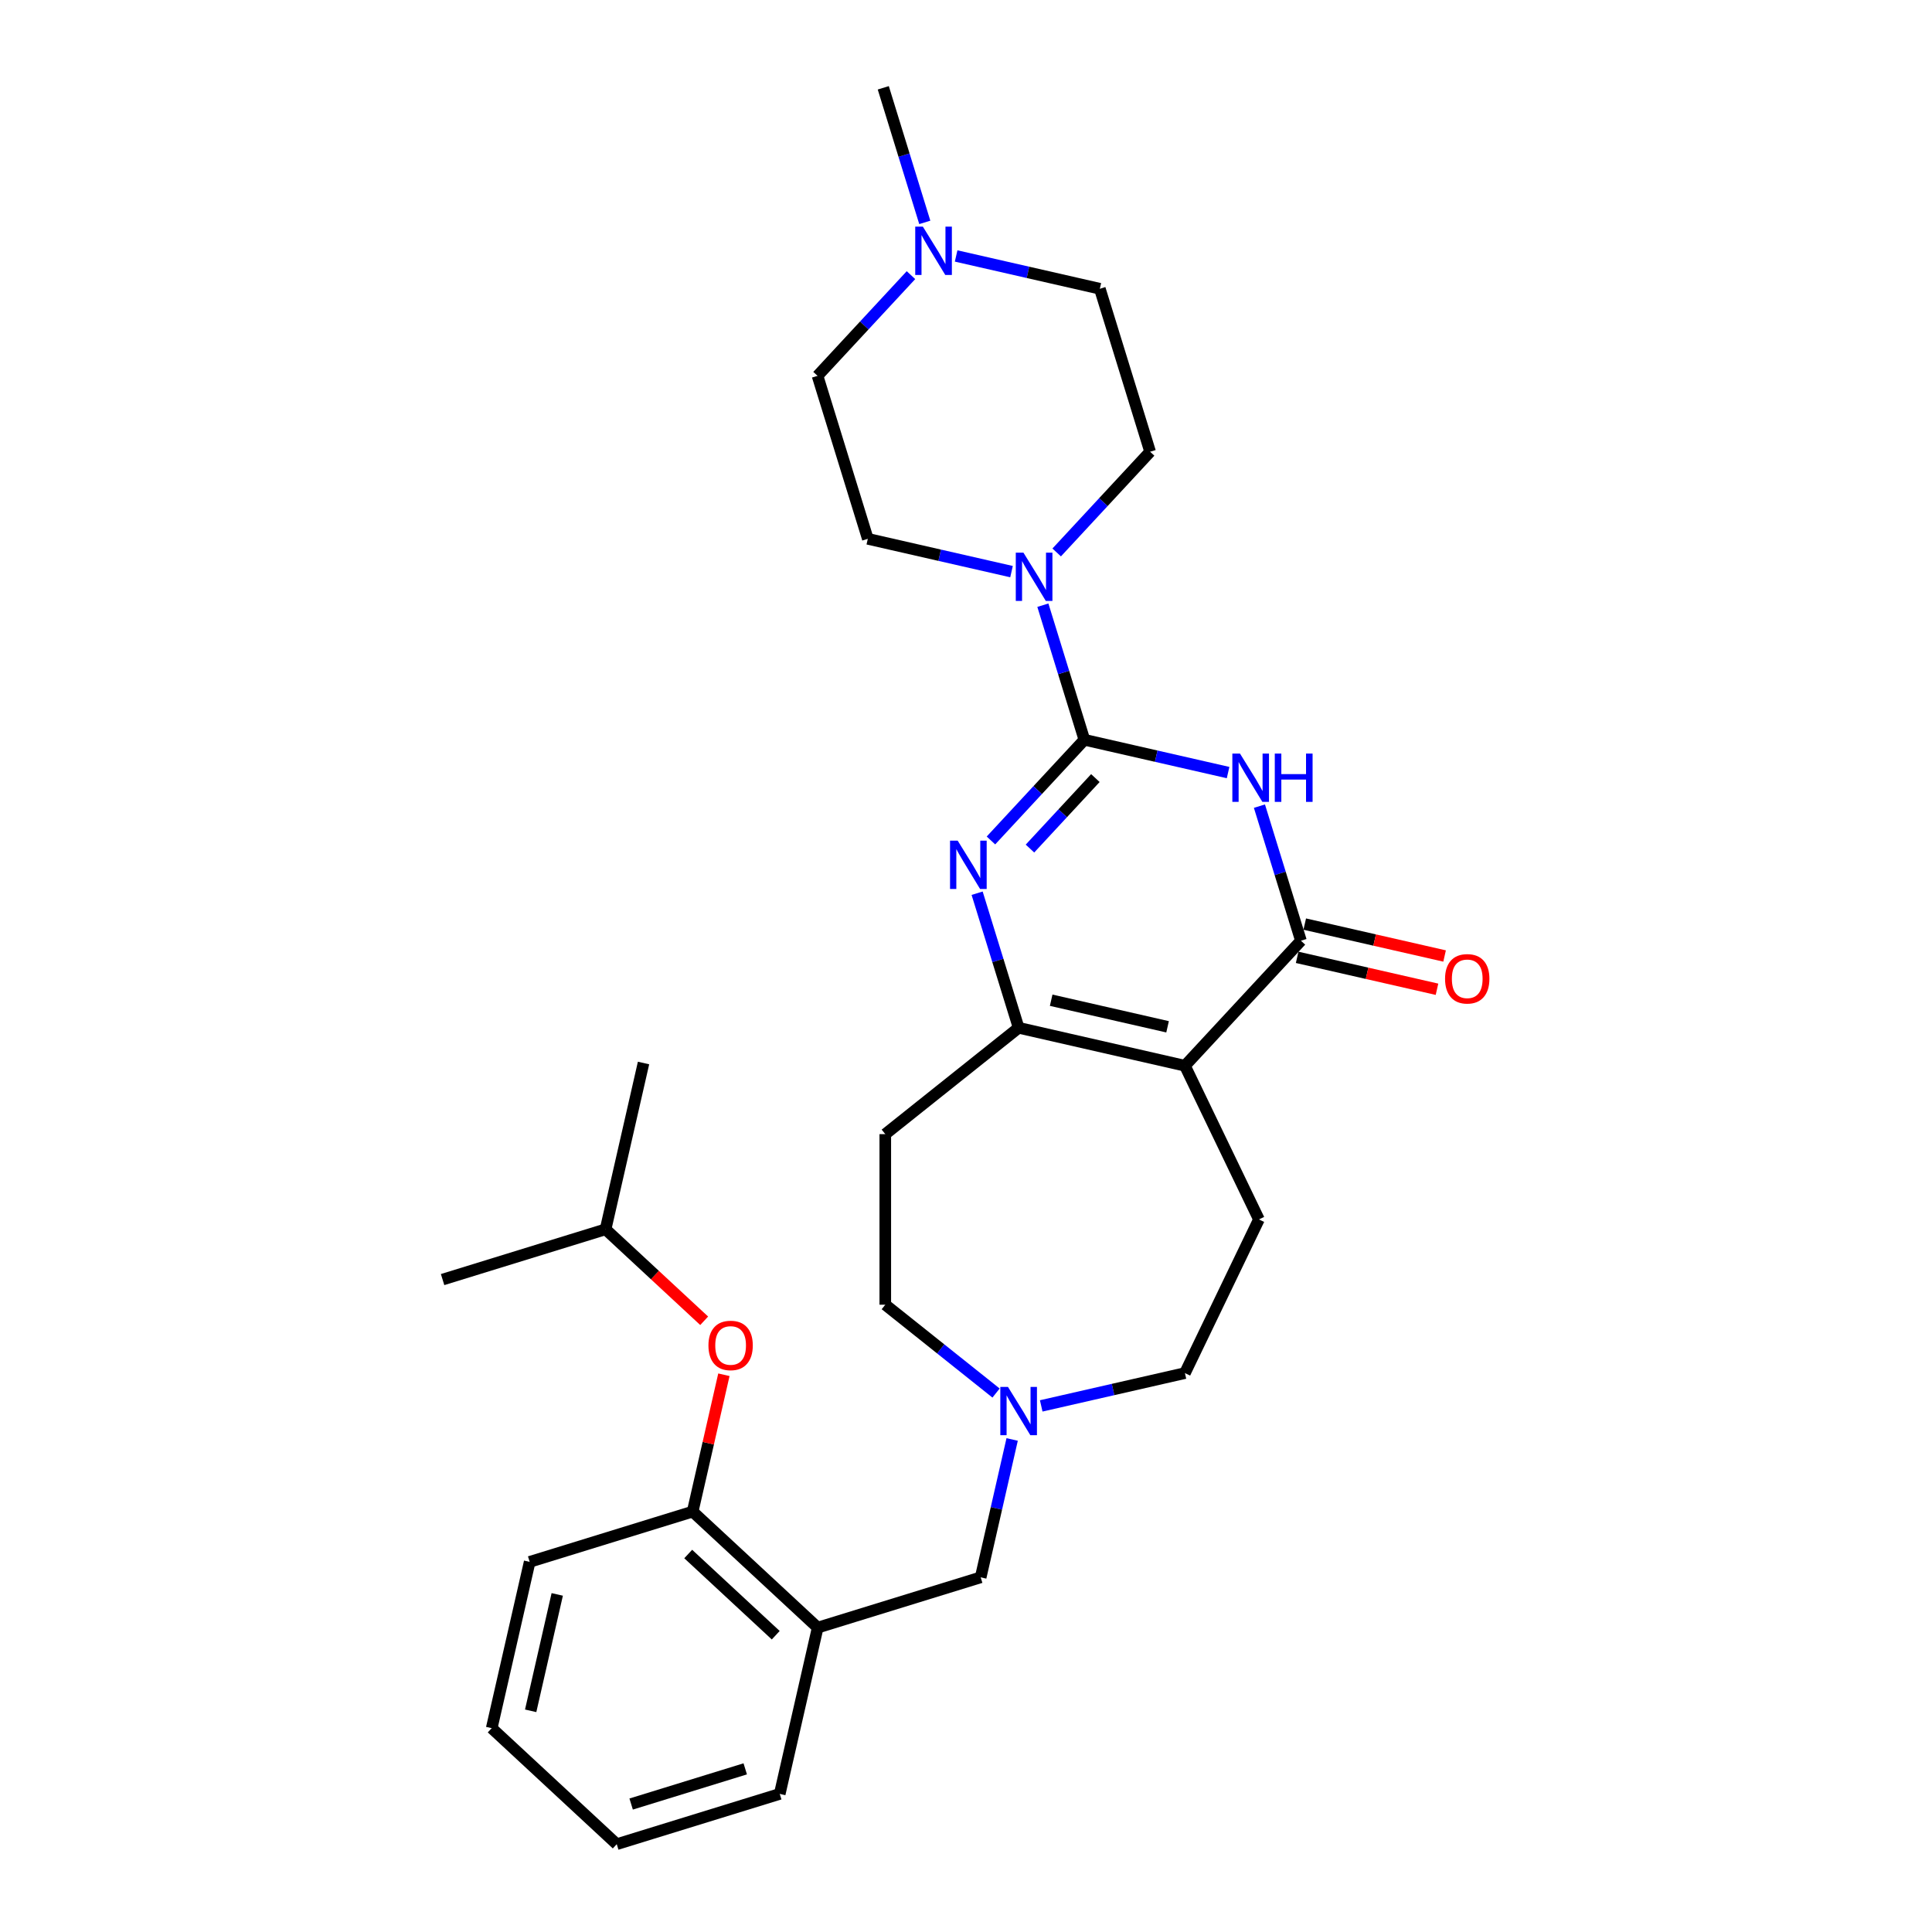 <?xml version='1.0' encoding='iso-8859-1'?>
<svg version='1.1' baseProfile='full'
              xmlns='http://www.w3.org/2000/svg'
                      xmlns:rdkit='http://www.rdkit.org/xml'
                      xmlns:xlink='http://www.w3.org/1999/xlink'
                  xml:space='preserve'
width='1000px' height='1000px' viewBox='0 0 1000 1000'>
<!-- END OF HEADER -->
<rect style='opacity:1.0;fill:#FFFFFF;stroke:none' width='1000' height='1000' x='0' y='0'> </rect>
<path class='bond-0' d='M 561.272,382.904 L 598.463,391.393' style='fill:none;fill-rule:evenodd;stroke:#000000;stroke-width:6px;stroke-linecap:butt;stroke-linejoin:miter;stroke-opacity:1' />
<path class='bond-0' d='M 598.463,391.393 L 635.654,399.882' style='fill:none;fill-rule:evenodd;stroke:#0000FF;stroke-width:6px;stroke-linecap:butt;stroke-linejoin:miter;stroke-opacity:1' />
<path class='bond-2' d='M 561.272,382.904 L 537.092,408.964' style='fill:none;fill-rule:evenodd;stroke:#000000;stroke-width:6px;stroke-linecap:butt;stroke-linejoin:miter;stroke-opacity:1' />
<path class='bond-2' d='M 537.092,408.964 L 512.912,435.024' style='fill:none;fill-rule:evenodd;stroke:#0000FF;stroke-width:6px;stroke-linecap:butt;stroke-linejoin:miter;stroke-opacity:1' />
<path class='bond-2' d='M 566.962,402.732 L 550.036,420.974' style='fill:none;fill-rule:evenodd;stroke:#000000;stroke-width:6px;stroke-linecap:butt;stroke-linejoin:miter;stroke-opacity:1' />
<path class='bond-2' d='M 550.036,420.974 L 533.11,439.216' style='fill:none;fill-rule:evenodd;stroke:#0000FF;stroke-width:6px;stroke-linecap:butt;stroke-linejoin:miter;stroke-opacity:1' />
<path class='bond-5' d='M 561.272,382.904 L 550.529,348.077' style='fill:none;fill-rule:evenodd;stroke:#000000;stroke-width:6px;stroke-linecap:butt;stroke-linejoin:miter;stroke-opacity:1' />
<path class='bond-5' d='M 550.529,348.077 L 539.787,313.25' style='fill:none;fill-rule:evenodd;stroke:#0000FF;stroke-width:6px;stroke-linecap:butt;stroke-linejoin:miter;stroke-opacity:1' />
<path class='bond-3' d='M 651.88,417.258 L 662.623,452.085' style='fill:none;fill-rule:evenodd;stroke:#0000FF;stroke-width:6px;stroke-linecap:butt;stroke-linejoin:miter;stroke-opacity:1' />
<path class='bond-3' d='M 662.623,452.085 L 673.366,486.912' style='fill:none;fill-rule:evenodd;stroke:#000000;stroke-width:6px;stroke-linecap:butt;stroke-linejoin:miter;stroke-opacity:1' />
<path class='bond-1' d='M 613.317,551.629 L 527.246,531.984' style='fill:none;fill-rule:evenodd;stroke:#000000;stroke-width:6px;stroke-linecap:butt;stroke-linejoin:miter;stroke-opacity:1' />
<path class='bond-1' d='M 604.335,531.468 L 544.085,517.717' style='fill:none;fill-rule:evenodd;stroke:#000000;stroke-width:6px;stroke-linecap:butt;stroke-linejoin:miter;stroke-opacity:1' />
<path class='bond-8' d='M 613.317,551.629 L 651.622,631.171' style='fill:none;fill-rule:evenodd;stroke:#000000;stroke-width:6px;stroke-linecap:butt;stroke-linejoin:miter;stroke-opacity:1' />
<path class='bond-29' d='M 613.317,551.629 L 673.366,486.912' style='fill:none;fill-rule:evenodd;stroke:#000000;stroke-width:6px;stroke-linecap:butt;stroke-linejoin:miter;stroke-opacity:1' />
<path class='bond-4' d='M 505.76,462.33 L 516.503,497.157' style='fill:none;fill-rule:evenodd;stroke:#0000FF;stroke-width:6px;stroke-linecap:butt;stroke-linejoin:miter;stroke-opacity:1' />
<path class='bond-4' d='M 516.503,497.157 L 527.246,531.984' style='fill:none;fill-rule:evenodd;stroke:#000000;stroke-width:6px;stroke-linecap:butt;stroke-linejoin:miter;stroke-opacity:1' />
<path class='bond-13' d='M 671.401,495.519 L 707.595,503.78' style='fill:none;fill-rule:evenodd;stroke:#000000;stroke-width:6px;stroke-linecap:butt;stroke-linejoin:miter;stroke-opacity:1' />
<path class='bond-13' d='M 707.595,503.78 L 743.788,512.041' style='fill:none;fill-rule:evenodd;stroke:#FF0000;stroke-width:6px;stroke-linecap:butt;stroke-linejoin:miter;stroke-opacity:1' />
<path class='bond-13' d='M 675.33,478.305 L 711.524,486.566' style='fill:none;fill-rule:evenodd;stroke:#000000;stroke-width:6px;stroke-linecap:butt;stroke-linejoin:miter;stroke-opacity:1' />
<path class='bond-13' d='M 711.524,486.566 L 747.717,494.827' style='fill:none;fill-rule:evenodd;stroke:#FF0000;stroke-width:6px;stroke-linecap:butt;stroke-linejoin:miter;stroke-opacity:1' />
<path class='bond-9' d='M 527.246,531.984 L 458.222,587.029' style='fill:none;fill-rule:evenodd;stroke:#000000;stroke-width:6px;stroke-linecap:butt;stroke-linejoin:miter;stroke-opacity:1' />
<path class='bond-15' d='M 523.561,295.874 L 486.37,287.385' style='fill:none;fill-rule:evenodd;stroke:#0000FF;stroke-width:6px;stroke-linecap:butt;stroke-linejoin:miter;stroke-opacity:1' />
<path class='bond-15' d='M 486.37,287.385 L 449.178,278.897' style='fill:none;fill-rule:evenodd;stroke:#000000;stroke-width:6px;stroke-linecap:butt;stroke-linejoin:miter;stroke-opacity:1' />
<path class='bond-16' d='M 546.939,285.944 L 571.119,259.885' style='fill:none;fill-rule:evenodd;stroke:#0000FF;stroke-width:6px;stroke-linecap:butt;stroke-linejoin:miter;stroke-opacity:1' />
<path class='bond-16' d='M 571.119,259.885 L 595.299,233.825' style='fill:none;fill-rule:evenodd;stroke:#000000;stroke-width:6px;stroke-linecap:butt;stroke-linejoin:miter;stroke-opacity:1' />
<path class='bond-6' d='M 423.238,842.452 L 507.6,816.429' style='fill:none;fill-rule:evenodd;stroke:#000000;stroke-width:6px;stroke-linecap:butt;stroke-linejoin:miter;stroke-opacity:1' />
<path class='bond-10' d='M 423.238,842.452 L 358.521,782.403' style='fill:none;fill-rule:evenodd;stroke:#000000;stroke-width:6px;stroke-linecap:butt;stroke-linejoin:miter;stroke-opacity:1' />
<path class='bond-10' d='M 401.521,846.388 L 356.218,804.354' style='fill:none;fill-rule:evenodd;stroke:#000000;stroke-width:6px;stroke-linecap:butt;stroke-linejoin:miter;stroke-opacity:1' />
<path class='bond-22' d='M 423.238,842.452 L 403.593,928.523' style='fill:none;fill-rule:evenodd;stroke:#000000;stroke-width:6px;stroke-linecap:butt;stroke-linejoin:miter;stroke-opacity:1' />
<path class='bond-7' d='M 515.557,721.037 L 486.889,698.175' style='fill:none;fill-rule:evenodd;stroke:#0000FF;stroke-width:6px;stroke-linecap:butt;stroke-linejoin:miter;stroke-opacity:1' />
<path class='bond-7' d='M 486.889,698.175 L 458.222,675.314' style='fill:none;fill-rule:evenodd;stroke:#000000;stroke-width:6px;stroke-linecap:butt;stroke-linejoin:miter;stroke-opacity:1' />
<path class='bond-12' d='M 523.889,745.066 L 515.744,780.748' style='fill:none;fill-rule:evenodd;stroke:#0000FF;stroke-width:6px;stroke-linecap:butt;stroke-linejoin:miter;stroke-opacity:1' />
<path class='bond-12' d='M 515.744,780.748 L 507.6,816.429' style='fill:none;fill-rule:evenodd;stroke:#000000;stroke-width:6px;stroke-linecap:butt;stroke-linejoin:miter;stroke-opacity:1' />
<path class='bond-31' d='M 538.934,727.69 L 576.126,719.202' style='fill:none;fill-rule:evenodd;stroke:#0000FF;stroke-width:6px;stroke-linecap:butt;stroke-linejoin:miter;stroke-opacity:1' />
<path class='bond-31' d='M 576.126,719.202 L 613.317,710.713' style='fill:none;fill-rule:evenodd;stroke:#000000;stroke-width:6px;stroke-linecap:butt;stroke-linejoin:miter;stroke-opacity:1' />
<path class='bond-17' d='M 651.622,631.171 L 613.317,710.713' style='fill:none;fill-rule:evenodd;stroke:#000000;stroke-width:6px;stroke-linecap:butt;stroke-linejoin:miter;stroke-opacity:1' />
<path class='bond-18' d='M 458.222,587.029 L 458.222,675.314' style='fill:none;fill-rule:evenodd;stroke:#000000;stroke-width:6px;stroke-linecap:butt;stroke-linejoin:miter;stroke-opacity:1' />
<path class='bond-14' d='M 358.521,782.403 L 366.604,746.986' style='fill:none;fill-rule:evenodd;stroke:#000000;stroke-width:6px;stroke-linecap:butt;stroke-linejoin:miter;stroke-opacity:1' />
<path class='bond-14' d='M 366.604,746.986 L 374.688,711.57' style='fill:none;fill-rule:evenodd;stroke:#FF0000;stroke-width:6px;stroke-linecap:butt;stroke-linejoin:miter;stroke-opacity:1' />
<path class='bond-24' d='M 358.521,782.403 L 274.158,808.425' style='fill:none;fill-rule:evenodd;stroke:#000000;stroke-width:6px;stroke-linecap:butt;stroke-linejoin:miter;stroke-opacity:1' />
<path class='bond-11' d='M 494.894,132.485 L 532.085,140.974' style='fill:none;fill-rule:evenodd;stroke:#0000FF;stroke-width:6px;stroke-linecap:butt;stroke-linejoin:miter;stroke-opacity:1' />
<path class='bond-11' d='M 532.085,140.974 L 569.276,149.462' style='fill:none;fill-rule:evenodd;stroke:#000000;stroke-width:6px;stroke-linecap:butt;stroke-linejoin:miter;stroke-opacity:1' />
<path class='bond-21' d='M 478.668,115.109 L 467.925,80.282' style='fill:none;fill-rule:evenodd;stroke:#0000FF;stroke-width:6px;stroke-linecap:butt;stroke-linejoin:miter;stroke-opacity:1' />
<path class='bond-21' d='M 467.925,80.282 L 457.183,45.455' style='fill:none;fill-rule:evenodd;stroke:#000000;stroke-width:6px;stroke-linecap:butt;stroke-linejoin:miter;stroke-opacity:1' />
<path class='bond-30' d='M 471.516,142.415 L 447.336,168.474' style='fill:none;fill-rule:evenodd;stroke:#0000FF;stroke-width:6px;stroke-linecap:butt;stroke-linejoin:miter;stroke-opacity:1' />
<path class='bond-30' d='M 447.336,168.474 L 423.156,194.534' style='fill:none;fill-rule:evenodd;stroke:#000000;stroke-width:6px;stroke-linecap:butt;stroke-linejoin:miter;stroke-opacity:1' />
<path class='bond-23' d='M 364.482,683.635 L 338.965,659.959' style='fill:none;fill-rule:evenodd;stroke:#FF0000;stroke-width:6px;stroke-linecap:butt;stroke-linejoin:miter;stroke-opacity:1' />
<path class='bond-23' d='M 338.965,659.959 L 313.449,636.283' style='fill:none;fill-rule:evenodd;stroke:#000000;stroke-width:6px;stroke-linecap:butt;stroke-linejoin:miter;stroke-opacity:1' />
<path class='bond-20' d='M 449.178,278.897 L 423.156,194.534' style='fill:none;fill-rule:evenodd;stroke:#000000;stroke-width:6px;stroke-linecap:butt;stroke-linejoin:miter;stroke-opacity:1' />
<path class='bond-19' d='M 595.299,233.825 L 569.276,149.462' style='fill:none;fill-rule:evenodd;stroke:#000000;stroke-width:6px;stroke-linecap:butt;stroke-linejoin:miter;stroke-opacity:1' />
<path class='bond-27' d='M 403.593,928.523 L 319.23,954.545' style='fill:none;fill-rule:evenodd;stroke:#000000;stroke-width:6px;stroke-linecap:butt;stroke-linejoin:miter;stroke-opacity:1' />
<path class='bond-27' d='M 385.734,915.554 L 326.68,933.77' style='fill:none;fill-rule:evenodd;stroke:#000000;stroke-width:6px;stroke-linecap:butt;stroke-linejoin:miter;stroke-opacity:1' />
<path class='bond-25' d='M 313.449,636.283 L 333.094,550.212' style='fill:none;fill-rule:evenodd;stroke:#000000;stroke-width:6px;stroke-linecap:butt;stroke-linejoin:miter;stroke-opacity:1' />
<path class='bond-26' d='M 313.449,636.283 L 229.086,662.305' style='fill:none;fill-rule:evenodd;stroke:#000000;stroke-width:6px;stroke-linecap:butt;stroke-linejoin:miter;stroke-opacity:1' />
<path class='bond-32' d='M 274.158,808.425 L 254.513,894.497' style='fill:none;fill-rule:evenodd;stroke:#000000;stroke-width:6px;stroke-linecap:butt;stroke-linejoin:miter;stroke-opacity:1' />
<path class='bond-32' d='M 288.426,825.265 L 274.674,885.515' style='fill:none;fill-rule:evenodd;stroke:#000000;stroke-width:6px;stroke-linecap:butt;stroke-linejoin:miter;stroke-opacity:1' />
<path class='bond-28' d='M 319.23,954.545 L 254.513,894.497' style='fill:none;fill-rule:evenodd;stroke:#000000;stroke-width:6px;stroke-linecap:butt;stroke-linejoin:miter;stroke-opacity:1' />
<path  class='atom-1' d='M 641.817 390.049
L 650.01 403.291
Q 650.822 404.598, 652.128 406.964
Q 653.435 409.33, 653.506 409.471
L 653.506 390.049
L 656.825 390.049
L 656.825 415.051
L 653.4 415.051
L 644.606 400.572
Q 643.582 398.877, 642.488 396.935
Q 641.428 394.992, 641.11 394.392
L 641.11 415.051
L 637.862 415.051
L 637.862 390.049
L 641.817 390.049
' fill='#0000FF'/>
<path  class='atom-1' d='M 659.827 390.049
L 663.217 390.049
L 663.217 400.678
L 676.001 400.678
L 676.001 390.049
L 679.391 390.049
L 679.391 415.051
L 676.001 415.051
L 676.001 403.503
L 663.217 403.503
L 663.217 415.051
L 659.827 415.051
L 659.827 390.049
' fill='#0000FF'/>
<path  class='atom-3' d='M 495.697 435.121
L 503.889 448.363
Q 504.702 449.67, 506.008 452.036
Q 507.315 454.402, 507.385 454.543
L 507.385 435.121
L 510.705 435.121
L 510.705 460.123
L 507.28 460.123
L 498.486 445.644
Q 497.462 443.949, 496.368 442.007
Q 495.308 440.065, 494.99 439.464
L 494.99 460.123
L 491.741 460.123
L 491.741 435.121
L 495.697 435.121
' fill='#0000FF'/>
<path  class='atom-6' d='M 529.723 286.041
L 537.916 299.284
Q 538.728 300.59, 540.035 302.956
Q 541.341 305.322, 541.412 305.464
L 541.412 286.041
L 544.731 286.041
L 544.731 311.043
L 541.306 311.043
L 532.513 296.564
Q 531.489 294.869, 530.394 292.927
Q 529.335 290.985, 529.017 290.384
L 529.017 311.043
L 525.768 311.043
L 525.768 286.041
L 529.723 286.041
' fill='#0000FF'/>
<path  class='atom-8' d='M 521.719 717.857
L 529.912 731.1
Q 530.724 732.406, 532.031 734.772
Q 533.337 737.138, 533.408 737.28
L 533.408 717.857
L 536.727 717.857
L 536.727 742.859
L 533.302 742.859
L 524.509 728.381
Q 523.485 726.686, 522.39 724.743
Q 521.331 722.801, 521.013 722.201
L 521.013 742.859
L 517.764 742.859
L 517.764 717.857
L 521.719 717.857
' fill='#0000FF'/>
<path  class='atom-12' d='M 477.678 117.316
L 485.871 130.559
Q 486.683 131.865, 487.99 134.231
Q 489.297 136.597, 489.367 136.739
L 489.367 117.316
L 492.687 117.316
L 492.687 142.318
L 489.261 142.318
L 480.468 127.839
Q 479.444 126.144, 478.349 124.202
Q 477.29 122.26, 476.972 121.66
L 476.972 142.318
L 473.723 142.318
L 473.723 117.316
L 477.678 117.316
' fill='#0000FF'/>
<path  class='atom-14' d='M 747.96 506.628
Q 747.96 500.625, 750.926 497.27
Q 753.893 493.915, 759.437 493.915
Q 764.981 493.915, 767.948 497.27
Q 770.914 500.625, 770.914 506.628
Q 770.914 512.702, 767.912 516.163
Q 764.911 519.588, 759.437 519.588
Q 753.928 519.588, 750.926 516.163
Q 747.96 512.737, 747.96 506.628
M 759.437 516.763
Q 763.251 516.763, 765.299 514.22
Q 767.383 511.643, 767.383 506.628
Q 767.383 501.719, 765.299 499.247
Q 763.251 496.74, 759.437 496.74
Q 755.623 496.74, 753.54 499.212
Q 751.491 501.684, 751.491 506.628
Q 751.491 511.678, 753.54 514.22
Q 755.623 516.763, 759.437 516.763
' fill='#FF0000'/>
<path  class='atom-15' d='M 366.689 696.402
Q 366.689 690.399, 369.655 687.044
Q 372.622 683.689, 378.166 683.689
Q 383.71 683.689, 386.676 687.044
Q 389.643 690.399, 389.643 696.402
Q 389.643 702.476, 386.641 705.937
Q 383.639 709.363, 378.166 709.363
Q 372.657 709.363, 369.655 705.937
Q 366.689 702.512, 366.689 696.402
M 378.166 706.537
Q 381.98 706.537, 384.028 703.995
Q 386.111 701.417, 386.111 696.402
Q 386.111 691.494, 384.028 689.022
Q 381.98 686.514, 378.166 686.514
Q 374.352 686.514, 372.268 688.986
Q 370.22 691.458, 370.22 696.402
Q 370.22 701.452, 372.268 703.995
Q 374.352 706.537, 378.166 706.537
' fill='#FF0000'/>
</svg>
